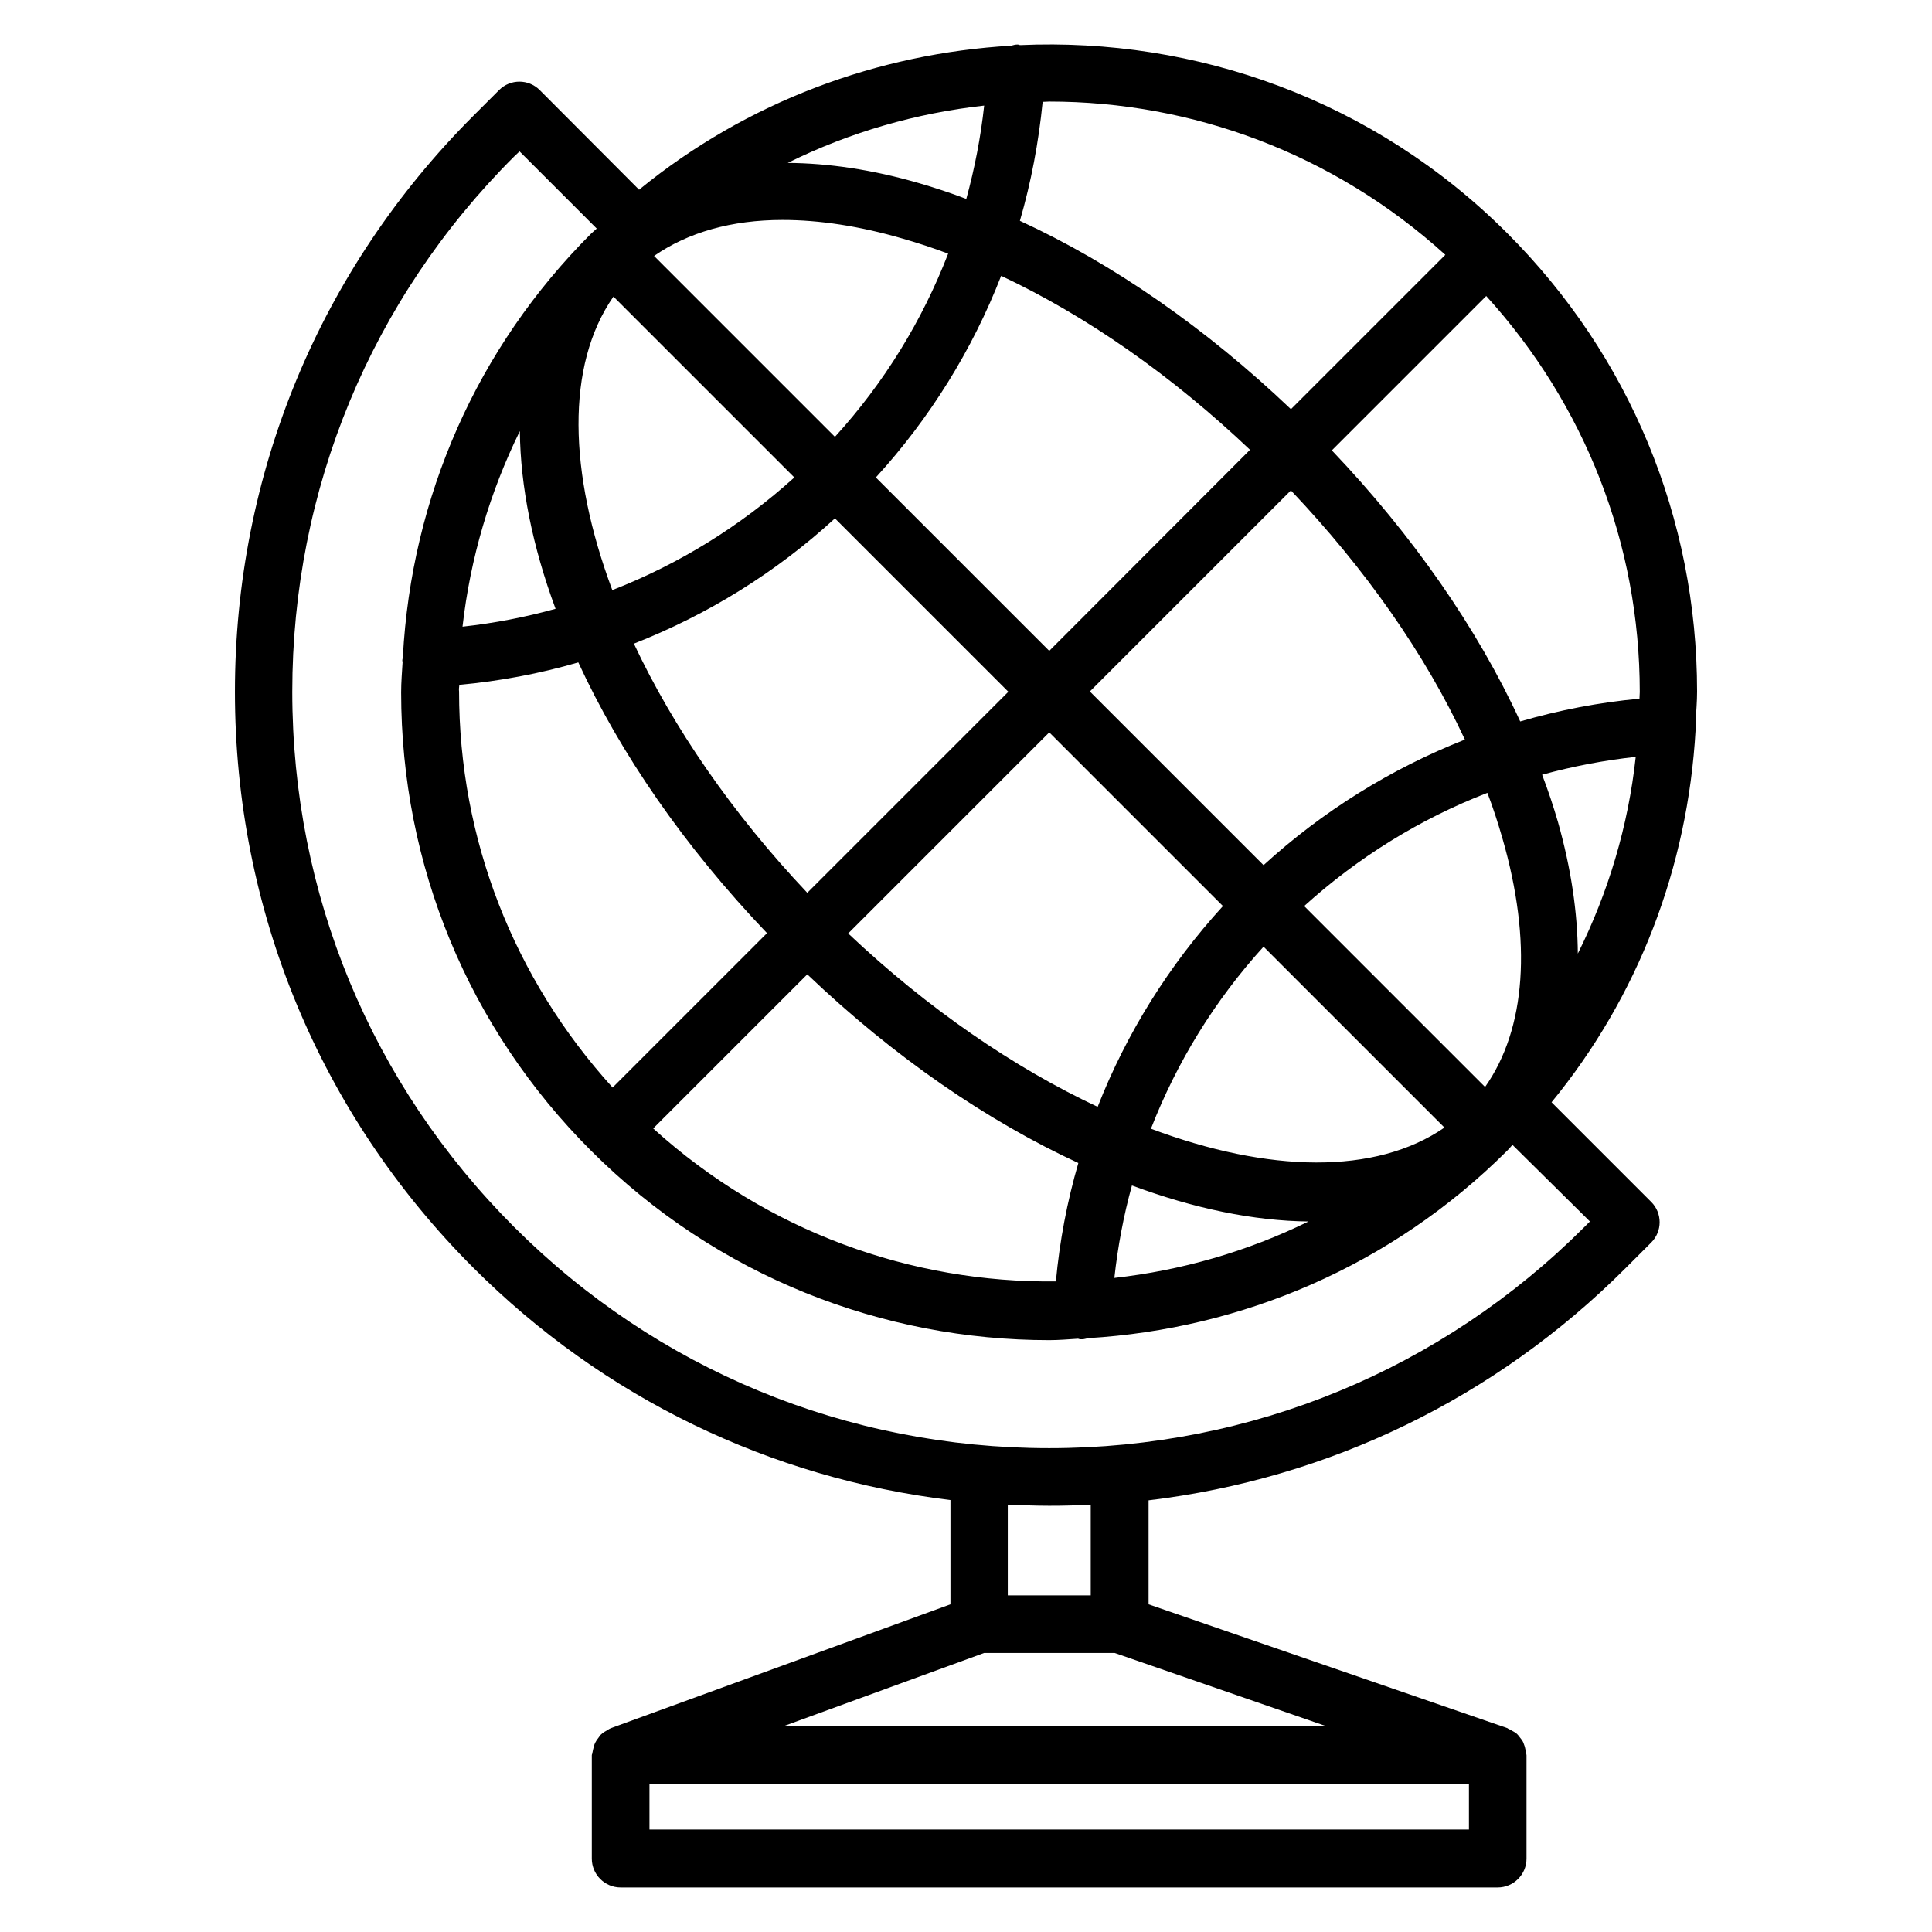 <?xml version="1.0" encoding="UTF-8"?>
<!-- Uploaded to: SVG Repo, www.svgrepo.com, Generator: SVG Repo Mixer Tools -->
<svg fill="#000000" width="800px" height="800px" version="1.1" viewBox="144 144 512 512" xmlns="http://www.w3.org/2000/svg">
 <path d="m593.51 335.65c0-0.152-0.078-0.305-0.152-0.535 0.152-2.594 0.383-5.191 0.383-7.863 0-45.879-17.863-89.008-50.305-121.45-35.418-35.418-82.594-51.906-129.08-49.848-0.23 0-0.383-0.152-0.688-0.152-0.609 0-1.145 0.152-1.68 0.305-35.191 2.062-69.848 14.656-98.625 38.168l-26.336-26.41c-2.977-2.977-7.785-2.977-10.762 0l-6.797 6.797c-40.762 40.762-63.207 94.961-63.207 152.67 0 57.711 22.441 111.91 63.207 152.67 34.426 34.426 78.625 55.723 126.41 61.527v27.633l-90 32.824c-0.078 0-0.078 0.078-0.152 0.078-0.383 0.152-0.609 0.383-0.918 0.535-0.535 0.305-0.992 0.535-1.449 0.992-0.305 0.23-0.457 0.535-0.688 0.84-0.383 0.457-0.688 0.918-0.918 1.375-0.152 0.305-0.305 0.688-0.383 1.07-0.152 0.535-0.305 1.145-0.383 1.68 0 0.23-0.152 0.383-0.152 0.609v27.402c0 4.199 3.434 7.633 7.633 7.633h232.44c4.199 0 7.633-3.434 7.633-7.633v-27.402c0-0.23-0.078-0.383-0.152-0.609-0.078-0.609-0.152-1.145-0.305-1.68-0.152-0.383-0.23-0.688-0.383-1.07-0.23-0.535-0.535-0.918-0.918-1.375-0.23-0.305-0.457-0.609-0.688-0.84-0.383-0.383-0.918-0.688-1.375-0.918-0.305-0.152-0.609-0.383-0.992-0.535-0.078 0-0.152-0.078-0.23-0.152l-95.113-32.824v-27.559c47.785-5.727 91.906-27.023 126.41-61.527l6.793-6.793c2.977-2.977 2.977-7.785 0-10.762l-26.41-26.41c22.977-28.016 36.105-62.289 38.168-98.625 0.016-0.762 0.242-1.223 0.168-1.832zm-276.41 107.4 40.84-40.84c23.129 22.062 47.863 38.93 71.832 50-2.977 10.23-4.961 20.688-5.953 31.375-38.168 0.457-76.488-13.129-106.72-40.535zm225.04-76.945c7.938 27.48 6.258 50.535-4.582 65.953l-47.938-47.938c14.352-12.977 30.762-23.129 48.551-30 1.527 3.969 2.824 8.016 3.969 11.984zm-235.57-143.51 47.938 47.938c-14.273 12.902-30.609 22.977-48.242 29.848-11.605-31.07-12.367-59.543 0.305-77.785zm58.699 58.777 45.953 45.953-53.281 53.281c-19.922-21.07-35.57-43.891-45.953-66.031 19.617-7.707 37.633-18.852 53.281-33.203zm56.793 56.715 46.031 46.031c-14.352 15.727-25.57 33.738-33.207 53.207-22.137-10.383-45.039-26.031-66.105-45.953zm56.793 56.793 47.938 47.938c-18.242 12.594-46.641 11.984-77.785 0.305 6.871-17.629 16.871-33.965 29.848-48.242zm0-21.602-46.031-46.031 53.281-53.281c19.695 20.762 35.57 43.359 46.105 66.031-19.539 7.711-37.629 18.93-53.355 33.281zm-56.793-56.793-45.953-45.953c14.352-15.727 25.57-33.816 33.207-53.434 22.594 10.609 45.191 26.41 65.953 46.105zm-56.793-56.715-47.938-47.938c9.008-6.258 20.535-9.543 34.047-9.543 9.695 0 20.383 1.602 31.906 4.961 3.969 1.145 7.938 2.441 11.984 3.969-6.871 17.785-16.945 34.199-30 48.551zm22.215-67.254c-12.367-3.586-23.969-5.266-34.73-5.344 16.488-8.168 34.121-13.207 52.059-15.191-0.918 8.398-2.519 16.641-4.734 24.734-4.199-1.602-8.395-2.977-12.594-4.199zm-105.72 65.727c0.152 14.656 3.359 30.609 9.465 47.098-8.016 2.215-16.258 3.816-24.656 4.734 2.059-18.168 7.25-35.648 15.191-51.832zm-16.031 67.25c10.762-0.992 21.297-2.977 31.527-5.953 11.07 24.047 28.016 48.703 50 71.754l-40.914 40.914c-26.184-28.855-40.688-65.723-40.688-104.96-0.078-0.531-0.004-1.145 0.074-1.754zm178.24 132.67c16.41 6.106 32.289 9.391 46.793 9.543-16.336 8.016-33.738 12.977-51.449 14.961 0.914-8.32 2.441-16.488 4.656-24.504zm112.9-96.332c-1.223-4.199-2.594-8.32-4.199-12.52 8.09-2.215 16.41-3.816 24.809-4.734-1.984 18.32-7.25 35.879-15.344 52.137-0.074-10.84-1.754-22.441-5.266-34.883zm21.602-32.672c-10.762 0.992-21.375 3.055-31.602 6.031-11.375-24.734-28.551-49.387-49.922-71.832l40.914-40.914c26.184 28.855 40.688 65.723 40.688 104.96 0 0.531-0.078 1.145-0.078 1.754zm-51.449-117.63-40.914 40.914c-22.441-21.375-47.098-38.551-71.832-49.922 2.977-10.23 4.961-20.762 6.031-31.527 0.609 0 1.223-0.078 1.754-0.078 37.711 0.004 75.266 13.668 104.96 40.613zm6.258 417.32h-217.17v-12.137h217.17zm-181.6-27.406 53.129-19.391h34.578l56.031 19.391zm81.371-34.656h-21.984v-24.047c3.664 0.152 7.328 0.305 10.992 0.305 3.664 0 7.328-0.078 10.992-0.305zm132.29-99.082-1.449 1.449c-37.785 37.785-88.168 58.625-141.83 58.625-53.664 0-104.04-20.84-141.83-58.625-37.863-37.863-58.777-88.242-58.777-141.83s20.84-103.97 58.777-141.83l1.449-1.375 20.457 20.457c-0.457 0.457-0.992 0.84-1.527 1.375-30.23 30.23-47.555 69.695-49.848 112.06 0 0.383-0.152 0.688-0.152 1.07 0 0.152 0.078 0.23 0.078 0.383-0.152 2.672-0.383 5.266-0.383 8.016 0 45.879 17.863 89.008 50.305 121.45 33.512 33.512 77.48 50.227 121.45 50.227 2.519 0 5.113-0.23 7.633-0.383 0.23 0.078 0.457 0.152 0.688 0.152h0.383c0.609 0 1.145-0.23 1.68-0.305 40.457-2.441 80.152-18.93 110.99-49.695 0.457-0.457 0.918-0.992 1.375-1.527z"/>
</svg>